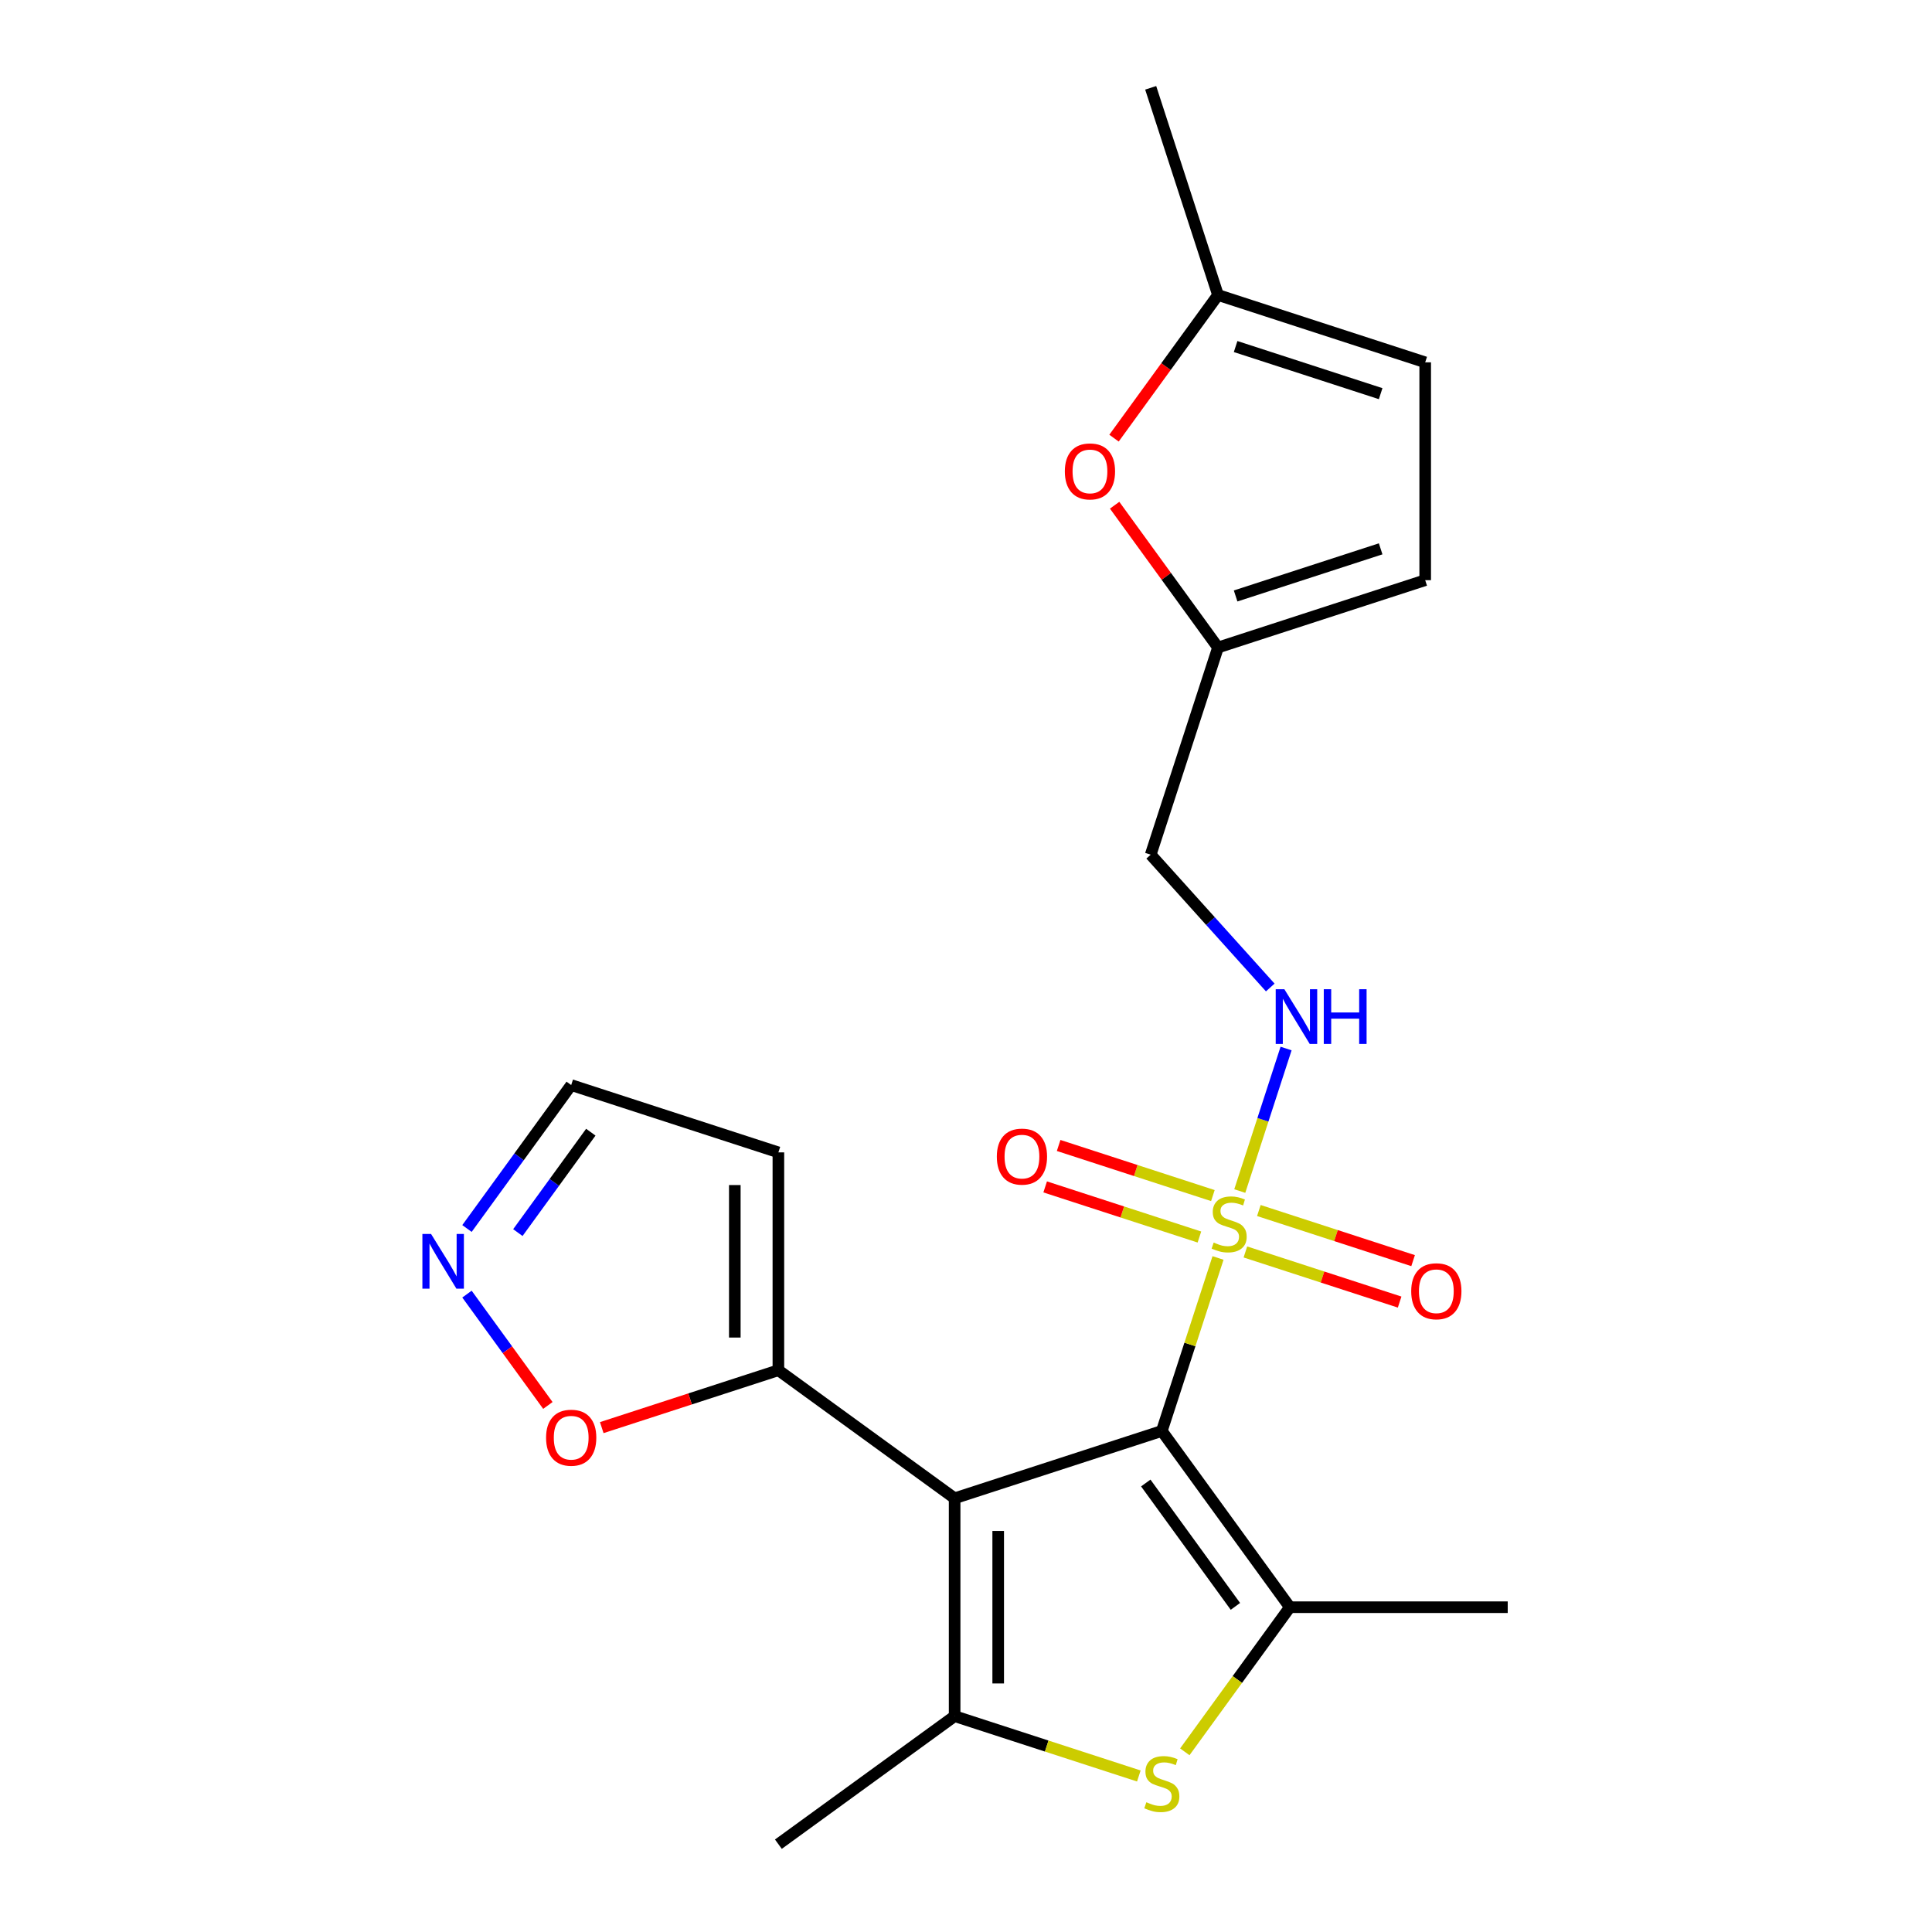 <?xml version='1.0' encoding='iso-8859-1'?>
<svg version='1.1' baseProfile='full'
              xmlns='http://www.w3.org/2000/svg'
                      xmlns:rdkit='http://www.rdkit.org/xml'
                      xmlns:xlink='http://www.w3.org/1999/xlink'
                  xml:space='preserve'
width='1000px' height='1000px' viewBox='0 0 1000 1000'>
<!-- END OF HEADER -->
<rect style='opacity:1.0;fill:#FFFFFF;stroke:none' width='1000' height='1000' x='0' y='0'> </rect>
<path class='bond-0' d='M 601.355,740.663 L 494.114,775.507' style='fill:none;fill-rule:evenodd;stroke:#000000;stroke-width:6px;stroke-linecap:butt;stroke-linejoin:miter;stroke-opacity:1' />
<path class='bond-1' d='M 601.355,740.663 L 615.902,695.892' style='fill:none;fill-rule:evenodd;stroke:#000000;stroke-width:6px;stroke-linecap:butt;stroke-linejoin:miter;stroke-opacity:1' />
<path class='bond-1' d='M 615.902,695.892 L 630.449,651.121' style='fill:none;fill-rule:evenodd;stroke:#CCCC00;stroke-width:6px;stroke-linecap:butt;stroke-linejoin:miter;stroke-opacity:1' />
<path class='bond-2' d='M 601.355,740.663 L 667.633,831.887' style='fill:none;fill-rule:evenodd;stroke:#000000;stroke-width:6px;stroke-linecap:butt;stroke-linejoin:miter;stroke-opacity:1' />
<path class='bond-2' d='M 593.052,767.602 L 639.447,831.459' style='fill:none;fill-rule:evenodd;stroke:#000000;stroke-width:6px;stroke-linecap:butt;stroke-linejoin:miter;stroke-opacity:1' />
<path class='bond-3' d='M 494.114,775.507 L 494.114,888.267' style='fill:none;fill-rule:evenodd;stroke:#000000;stroke-width:6px;stroke-linecap:butt;stroke-linejoin:miter;stroke-opacity:1' />
<path class='bond-3' d='M 516.666,792.421 L 516.666,871.353' style='fill:none;fill-rule:evenodd;stroke:#000000;stroke-width:6px;stroke-linecap:butt;stroke-linejoin:miter;stroke-opacity:1' />
<path class='bond-5' d='M 494.114,775.507 L 402.89,709.229' style='fill:none;fill-rule:evenodd;stroke:#000000;stroke-width:6px;stroke-linecap:butt;stroke-linejoin:miter;stroke-opacity:1' />
<path class='bond-6' d='M 641.703,616.483 L 653.688,579.599' style='fill:none;fill-rule:evenodd;stroke:#CCCC00;stroke-width:6px;stroke-linecap:butt;stroke-linejoin:miter;stroke-opacity:1' />
<path class='bond-6' d='M 653.688,579.599 L 665.672,542.715' style='fill:none;fill-rule:evenodd;stroke:#0000FF;stroke-width:6px;stroke-linecap:butt;stroke-linejoin:miter;stroke-opacity:1' />
<path class='bond-11' d='M 644.614,648.012 L 684.532,660.983' style='fill:none;fill-rule:evenodd;stroke:#CCCC00;stroke-width:6px;stroke-linecap:butt;stroke-linejoin:miter;stroke-opacity:1' />
<path class='bond-11' d='M 684.532,660.983 L 724.45,673.953' style='fill:none;fill-rule:evenodd;stroke:#FF0000;stroke-width:6px;stroke-linecap:butt;stroke-linejoin:miter;stroke-opacity:1' />
<path class='bond-11' d='M 651.583,626.564 L 691.501,639.534' style='fill:none;fill-rule:evenodd;stroke:#CCCC00;stroke-width:6px;stroke-linecap:butt;stroke-linejoin:miter;stroke-opacity:1' />
<path class='bond-11' d='M 691.501,639.534 L 731.419,652.504' style='fill:none;fill-rule:evenodd;stroke:#FF0000;stroke-width:6px;stroke-linecap:butt;stroke-linejoin:miter;stroke-opacity:1' />
<path class='bond-12' d='M 627.785,618.832 L 587.867,605.862' style='fill:none;fill-rule:evenodd;stroke:#CCCC00;stroke-width:6px;stroke-linecap:butt;stroke-linejoin:miter;stroke-opacity:1' />
<path class='bond-12' d='M 587.867,605.862 L 547.95,592.892' style='fill:none;fill-rule:evenodd;stroke:#FF0000;stroke-width:6px;stroke-linecap:butt;stroke-linejoin:miter;stroke-opacity:1' />
<path class='bond-12' d='M 620.816,640.28 L 580.898,627.31' style='fill:none;fill-rule:evenodd;stroke:#CCCC00;stroke-width:6px;stroke-linecap:butt;stroke-linejoin:miter;stroke-opacity:1' />
<path class='bond-12' d='M 580.898,627.31 L 540.981,614.34' style='fill:none;fill-rule:evenodd;stroke:#FF0000;stroke-width:6px;stroke-linecap:butt;stroke-linejoin:miter;stroke-opacity:1' />
<path class='bond-4' d='M 667.633,831.887 L 640.444,869.311' style='fill:none;fill-rule:evenodd;stroke:#000000;stroke-width:6px;stroke-linecap:butt;stroke-linejoin:miter;stroke-opacity:1' />
<path class='bond-4' d='M 640.444,869.311 L 613.254,906.734' style='fill:none;fill-rule:evenodd;stroke:#CCCC00;stroke-width:6px;stroke-linecap:butt;stroke-linejoin:miter;stroke-opacity:1' />
<path class='bond-19' d='M 667.633,831.887 L 780.393,831.887' style='fill:none;fill-rule:evenodd;stroke:#000000;stroke-width:6px;stroke-linecap:butt;stroke-linejoin:miter;stroke-opacity:1' />
<path class='bond-20' d='M 494.114,888.267 L 402.89,954.545' style='fill:none;fill-rule:evenodd;stroke:#000000;stroke-width:6px;stroke-linecap:butt;stroke-linejoin:miter;stroke-opacity:1' />
<path class='bond-22' d='M 494.114,888.267 L 541.785,903.756' style='fill:none;fill-rule:evenodd;stroke:#000000;stroke-width:6px;stroke-linecap:butt;stroke-linejoin:miter;stroke-opacity:1' />
<path class='bond-22' d='M 541.785,903.756 L 589.456,919.245' style='fill:none;fill-rule:evenodd;stroke:#CCCC00;stroke-width:6px;stroke-linecap:butt;stroke-linejoin:miter;stroke-opacity:1' />
<path class='bond-10' d='M 402.89,709.229 L 357.179,724.081' style='fill:none;fill-rule:evenodd;stroke:#000000;stroke-width:6px;stroke-linecap:butt;stroke-linejoin:miter;stroke-opacity:1' />
<path class='bond-10' d='M 357.179,724.081 L 311.468,738.934' style='fill:none;fill-rule:evenodd;stroke:#FF0000;stroke-width:6px;stroke-linecap:butt;stroke-linejoin:miter;stroke-opacity:1' />
<path class='bond-14' d='M 402.89,709.229 L 402.89,596.47' style='fill:none;fill-rule:evenodd;stroke:#000000;stroke-width:6px;stroke-linecap:butt;stroke-linejoin:miter;stroke-opacity:1' />
<path class='bond-14' d='M 380.338,692.315 L 380.338,613.383' style='fill:none;fill-rule:evenodd;stroke:#000000;stroke-width:6px;stroke-linecap:butt;stroke-linejoin:miter;stroke-opacity:1' />
<path class='bond-17' d='M 657.485,511.123 L 626.539,476.754' style='fill:none;fill-rule:evenodd;stroke:#0000FF;stroke-width:6px;stroke-linecap:butt;stroke-linejoin:miter;stroke-opacity:1' />
<path class='bond-17' d='M 626.539,476.754 L 595.593,442.385' style='fill:none;fill-rule:evenodd;stroke:#000000;stroke-width:6px;stroke-linecap:butt;stroke-linejoin:miter;stroke-opacity:1' />
<path class='bond-7' d='M 241.707,669.828 L 262.642,698.644' style='fill:none;fill-rule:evenodd;stroke:#0000FF;stroke-width:6px;stroke-linecap:butt;stroke-linejoin:miter;stroke-opacity:1' />
<path class='bond-7' d='M 262.642,698.644 L 283.578,727.459' style='fill:none;fill-rule:evenodd;stroke:#FF0000;stroke-width:6px;stroke-linecap:butt;stroke-linejoin:miter;stroke-opacity:1' />
<path class='bond-23' d='M 241.707,635.87 L 268.678,598.748' style='fill:none;fill-rule:evenodd;stroke:#0000FF;stroke-width:6px;stroke-linecap:butt;stroke-linejoin:miter;stroke-opacity:1' />
<path class='bond-23' d='M 268.678,598.748 L 295.649,561.625' style='fill:none;fill-rule:evenodd;stroke:#000000;stroke-width:6px;stroke-linecap:butt;stroke-linejoin:miter;stroke-opacity:1' />
<path class='bond-23' d='M 268.043,637.989 L 286.923,612.003' style='fill:none;fill-rule:evenodd;stroke:#0000FF;stroke-width:6px;stroke-linecap:butt;stroke-linejoin:miter;stroke-opacity:1' />
<path class='bond-23' d='M 286.923,612.003 L 305.803,586.017' style='fill:none;fill-rule:evenodd;stroke:#000000;stroke-width:6px;stroke-linecap:butt;stroke-linejoin:miter;stroke-opacity:1' />
<path class='bond-8' d='M 576.931,261.499 L 603.685,298.321' style='fill:none;fill-rule:evenodd;stroke:#FF0000;stroke-width:6px;stroke-linecap:butt;stroke-linejoin:miter;stroke-opacity:1' />
<path class='bond-8' d='M 603.685,298.321 L 630.438,335.144' style='fill:none;fill-rule:evenodd;stroke:#000000;stroke-width:6px;stroke-linecap:butt;stroke-linejoin:miter;stroke-opacity:1' />
<path class='bond-13' d='M 576.612,226.781 L 603.525,189.738' style='fill:none;fill-rule:evenodd;stroke:#FF0000;stroke-width:6px;stroke-linecap:butt;stroke-linejoin:miter;stroke-opacity:1' />
<path class='bond-13' d='M 603.525,189.738 L 630.438,152.695' style='fill:none;fill-rule:evenodd;stroke:#000000;stroke-width:6px;stroke-linecap:butt;stroke-linejoin:miter;stroke-opacity:1' />
<path class='bond-9' d='M 630.438,335.144 L 595.593,442.385' style='fill:none;fill-rule:evenodd;stroke:#000000;stroke-width:6px;stroke-linecap:butt;stroke-linejoin:miter;stroke-opacity:1' />
<path class='bond-15' d='M 630.438,335.144 L 737.679,300.299' style='fill:none;fill-rule:evenodd;stroke:#000000;stroke-width:6px;stroke-linecap:butt;stroke-linejoin:miter;stroke-opacity:1' />
<path class='bond-15' d='M 639.555,308.469 L 714.624,284.078' style='fill:none;fill-rule:evenodd;stroke:#000000;stroke-width:6px;stroke-linecap:butt;stroke-linejoin:miter;stroke-opacity:1' />
<path class='bond-21' d='M 630.438,152.695 L 595.593,45.455' style='fill:none;fill-rule:evenodd;stroke:#000000;stroke-width:6px;stroke-linecap:butt;stroke-linejoin:miter;stroke-opacity:1' />
<path class='bond-24' d='M 630.438,152.695 L 737.679,187.54' style='fill:none;fill-rule:evenodd;stroke:#000000;stroke-width:6px;stroke-linecap:butt;stroke-linejoin:miter;stroke-opacity:1' />
<path class='bond-24' d='M 639.555,179.37 L 714.624,203.761' style='fill:none;fill-rule:evenodd;stroke:#000000;stroke-width:6px;stroke-linecap:butt;stroke-linejoin:miter;stroke-opacity:1' />
<path class='bond-18' d='M 402.89,596.47 L 295.649,561.625' style='fill:none;fill-rule:evenodd;stroke:#000000;stroke-width:6px;stroke-linecap:butt;stroke-linejoin:miter;stroke-opacity:1' />
<path class='bond-16' d='M 737.679,300.299 L 737.679,187.54' style='fill:none;fill-rule:evenodd;stroke:#000000;stroke-width:6px;stroke-linecap:butt;stroke-linejoin:miter;stroke-opacity:1' />
<path  class='atom-2' d='M 628.2 643.142
Q 628.52 643.262, 629.84 643.822
Q 631.16 644.382, 632.6 644.742
Q 634.08 645.062, 635.52 645.062
Q 638.2 645.062, 639.76 643.782
Q 641.32 642.462, 641.32 640.182
Q 641.32 638.622, 640.52 637.662
Q 639.76 636.702, 638.56 636.182
Q 637.36 635.662, 635.36 635.062
Q 632.84 634.302, 631.32 633.582
Q 629.84 632.862, 628.76 631.342
Q 627.72 629.822, 627.72 627.262
Q 627.72 623.702, 630.12 621.502
Q 632.56 619.302, 637.36 619.302
Q 640.64 619.302, 644.36 620.862
L 643.44 623.942
Q 640.04 622.542, 637.48 622.542
Q 634.72 622.542, 633.2 623.702
Q 631.68 624.822, 631.72 626.782
Q 631.72 628.302, 632.48 629.222
Q 633.28 630.142, 634.4 630.662
Q 635.56 631.182, 637.48 631.782
Q 640.04 632.582, 641.56 633.382
Q 643.08 634.182, 644.16 635.822
Q 645.28 637.422, 645.28 640.182
Q 645.28 644.102, 642.64 646.222
Q 640.04 648.302, 635.68 648.302
Q 633.16 648.302, 631.24 647.742
Q 629.36 647.222, 627.12 646.302
L 628.2 643.142
' fill='#CCCC00'/>
<path  class='atom-5' d='M 593.355 932.832
Q 593.675 932.952, 594.995 933.512
Q 596.315 934.072, 597.755 934.432
Q 599.235 934.752, 600.675 934.752
Q 603.355 934.752, 604.915 933.472
Q 606.475 932.152, 606.475 929.872
Q 606.475 928.312, 605.675 927.352
Q 604.915 926.392, 603.715 925.872
Q 602.515 925.352, 600.515 924.752
Q 597.995 923.992, 596.475 923.272
Q 594.995 922.552, 593.915 921.032
Q 592.875 919.512, 592.875 916.952
Q 592.875 913.392, 595.275 911.192
Q 597.715 908.992, 602.515 908.992
Q 605.795 908.992, 609.515 910.552
L 608.595 913.632
Q 605.195 912.232, 602.635 912.232
Q 599.875 912.232, 598.355 913.392
Q 596.835 914.512, 596.875 916.472
Q 596.875 917.992, 597.635 918.912
Q 598.435 919.832, 599.555 920.352
Q 600.715 920.872, 602.635 921.472
Q 605.195 922.272, 606.715 923.072
Q 608.235 923.872, 609.315 925.512
Q 610.435 927.112, 610.435 929.872
Q 610.435 933.792, 607.795 935.912
Q 605.195 937.992, 600.835 937.992
Q 598.315 937.992, 596.395 937.432
Q 594.515 936.912, 592.275 935.992
L 593.355 932.832
' fill='#CCCC00'/>
<path  class='atom-7' d='M 664.784 512.021
L 674.064 527.021
Q 674.984 528.501, 676.464 531.181
Q 677.944 533.861, 678.024 534.021
L 678.024 512.021
L 681.784 512.021
L 681.784 540.341
L 677.904 540.341
L 667.944 523.941
Q 666.784 522.021, 665.544 519.821
Q 664.344 517.621, 663.984 516.941
L 663.984 540.341
L 660.304 540.341
L 660.304 512.021
L 664.784 512.021
' fill='#0000FF'/>
<path  class='atom-7' d='M 685.184 512.021
L 689.024 512.021
L 689.024 524.061
L 703.504 524.061
L 703.504 512.021
L 707.344 512.021
L 707.344 540.341
L 703.504 540.341
L 703.504 527.261
L 689.024 527.261
L 689.024 540.341
L 685.184 540.341
L 685.184 512.021
' fill='#0000FF'/>
<path  class='atom-8' d='M 223.111 638.689
L 232.391 653.689
Q 233.311 655.169, 234.791 657.849
Q 236.271 660.529, 236.351 660.689
L 236.351 638.689
L 240.111 638.689
L 240.111 667.009
L 236.231 667.009
L 226.271 650.609
Q 225.111 648.689, 223.871 646.489
Q 222.671 644.289, 222.311 643.609
L 222.311 667.009
L 218.631 667.009
L 218.631 638.689
L 223.111 638.689
' fill='#0000FF'/>
<path  class='atom-9' d='M 551.16 244
Q 551.16 237.2, 554.52 233.4
Q 557.88 229.6, 564.16 229.6
Q 570.44 229.6, 573.8 233.4
Q 577.16 237.2, 577.16 244
Q 577.16 250.88, 573.76 254.8
Q 570.36 258.68, 564.16 258.68
Q 557.92 258.68, 554.52 254.8
Q 551.16 250.92, 551.16 244
M 564.16 255.48
Q 568.48 255.48, 570.8 252.6
Q 573.16 249.68, 573.16 244
Q 573.16 238.44, 570.8 235.64
Q 568.48 232.8, 564.16 232.8
Q 559.84 232.8, 557.48 235.6
Q 555.16 238.4, 555.16 244
Q 555.16 249.72, 557.48 252.6
Q 559.84 255.48, 564.16 255.48
' fill='#FF0000'/>
<path  class='atom-11' d='M 282.649 744.154
Q 282.649 737.354, 286.009 733.554
Q 289.369 729.754, 295.649 729.754
Q 301.929 729.754, 305.289 733.554
Q 308.649 737.354, 308.649 744.154
Q 308.649 751.034, 305.249 754.954
Q 301.849 758.834, 295.649 758.834
Q 289.409 758.834, 286.009 754.954
Q 282.649 751.074, 282.649 744.154
M 295.649 755.634
Q 299.969 755.634, 302.289 752.754
Q 304.649 749.834, 304.649 744.154
Q 304.649 738.594, 302.289 735.794
Q 299.969 732.954, 295.649 732.954
Q 291.329 732.954, 288.969 735.754
Q 286.649 738.554, 286.649 744.154
Q 286.649 749.874, 288.969 752.754
Q 291.329 755.634, 295.649 755.634
' fill='#FF0000'/>
<path  class='atom-12' d='M 730.44 668.347
Q 730.44 661.547, 733.8 657.747
Q 737.16 653.947, 743.44 653.947
Q 749.72 653.947, 753.08 657.747
Q 756.44 661.547, 756.44 668.347
Q 756.44 675.227, 753.04 679.147
Q 749.64 683.027, 743.44 683.027
Q 737.2 683.027, 733.8 679.147
Q 730.44 675.267, 730.44 668.347
M 743.44 679.827
Q 747.76 679.827, 750.08 676.947
Q 752.44 674.027, 752.44 668.347
Q 752.44 662.787, 750.08 659.987
Q 747.76 657.147, 743.44 657.147
Q 739.12 657.147, 736.76 659.947
Q 734.44 662.747, 734.44 668.347
Q 734.44 674.067, 736.76 676.947
Q 739.12 679.827, 743.44 679.827
' fill='#FF0000'/>
<path  class='atom-13' d='M 515.959 598.658
Q 515.959 591.858, 519.319 588.058
Q 522.679 584.258, 528.959 584.258
Q 535.239 584.258, 538.599 588.058
Q 541.959 591.858, 541.959 598.658
Q 541.959 605.538, 538.559 609.458
Q 535.159 613.338, 528.959 613.338
Q 522.719 613.338, 519.319 609.458
Q 515.959 605.578, 515.959 598.658
M 528.959 610.138
Q 533.279 610.138, 535.599 607.258
Q 537.959 604.338, 537.959 598.658
Q 537.959 593.098, 535.599 590.298
Q 533.279 587.458, 528.959 587.458
Q 524.639 587.458, 522.279 590.258
Q 519.959 593.058, 519.959 598.658
Q 519.959 604.378, 522.279 607.258
Q 524.639 610.138, 528.959 610.138
' fill='#FF0000'/>
</svg>
